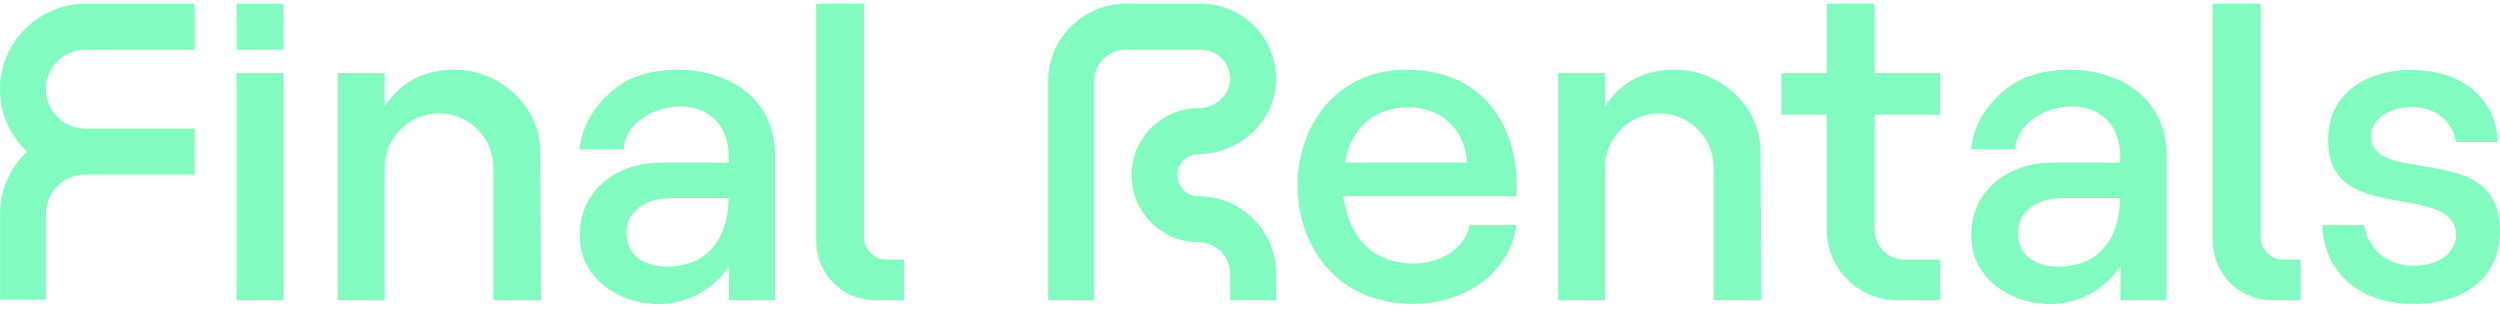<svg width="299" height="37" viewBox="0 0 299 37" fill="none" xmlns="http://www.w3.org/2000/svg">
<g clip-path="url(#clip0_10410_419)">
<path d="M33.819 8.742H28.395H28.35H28.305V8.786V8.831V35.815V35.86V35.903H28.35H28.395H33.819H33.864H33.909V35.86V35.815V8.831V8.786V8.742H33.864H33.819Z" fill="#81FBBF"/>
<path d="M28.395 5.941H33.817H33.862H33.907V5.896V5.851V0.535V0.489V0.444H33.862H33.817H28.395H28.35H28.305V0.489V0.535V5.851V5.896V5.941H28.35H28.395Z" fill="#81FBBF"/>
<path d="M64.716 35.812L64.607 17.595C64.442 15.065 63.256 12.708 61.27 10.96C59.369 9.288 56.875 8.328 54.427 8.328C50.719 8.328 47.964 9.765 46.009 12.719V8.742H40.406V35.905H46.009V20.054C46.009 16.47 48.924 13.554 52.508 13.554C56.092 13.554 59.008 16.47 59.008 20.054V35.905H64.718V35.859V35.814L64.716 35.812Z" fill="#81FBBF"/>
<path d="M88.802 10.621C86.743 9.144 83.979 8.33 81.019 8.33C78.275 8.33 75.721 9.036 74.013 10.264C71.285 12.228 69.667 14.814 69.331 17.744L69.326 17.794L69.32 17.845H74.609V17.802L74.613 17.758C74.756 14.747 78.215 12.727 81.355 12.727C83.089 12.727 84.607 13.322 85.628 14.404C86.749 15.592 87.26 17.294 87.15 19.459H86.994C86.544 19.459 85.876 19.456 85.098 19.452H85.087C84.034 19.447 82.72 19.439 81.527 19.439C80.196 19.439 79.242 19.448 78.609 19.467C75.598 19.554 72.904 20.758 71.214 22.77C69.685 24.592 69.074 26.918 69.451 29.495C69.732 31.425 70.864 33.19 72.636 34.459C74.348 35.687 76.507 36.364 78.708 36.364C80.35 36.364 81.966 35.976 83.386 35.243C84.884 34.47 86.163 33.331 87.188 31.857V35.905H92.682V18.144C92.571 14.965 91.229 12.364 88.802 10.621ZM82.808 31.349C81.906 31.699 80.845 31.893 79.818 31.893C77.499 31.893 74.997 30.87 74.928 27.999C74.903 26.892 75.253 25.958 75.971 25.224C76.918 24.255 78.449 23.7 80.174 23.7H87.133C87.101 29.098 84.101 30.846 82.809 31.349H82.808Z" fill="#81FBBF"/>
<path d="M108.032 31.048H106.022C105.307 31.048 104.635 30.768 104.127 30.262C103.621 29.756 103.341 29.083 103.341 28.369V0.457H97.617V28.84C97.617 29.64 97.749 30.424 98.013 31.169C98.823 33.496 100.824 35.254 103.233 35.756C103.704 35.856 104.192 35.905 104.682 35.905H108.122V31.049H108.032V31.048Z" fill="#81FBBF"/>
<path d="M181.331 23.473H181.374V23.43L181.378 23.386C181.57 19.345 180.652 15.816 178.724 13.178C176.718 10.434 173.693 8.791 169.977 8.423C169.4 8.366 168.827 8.337 168.272 8.337C164.657 8.337 161.515 9.565 159.19 11.891C157.122 13.957 155.751 16.858 155.329 20.062C154.884 23.433 155.497 26.843 157.055 29.662C158.778 32.774 161.497 34.906 164.918 35.825C166.217 36.173 167.566 36.349 168.934 36.349C174.341 36.349 180.286 33.462 181.378 27.01L181.387 26.958L181.396 26.905H175.799L175.79 26.939L175.781 26.974C174.948 30.329 171.62 31.521 169.023 31.521C166.931 31.521 164.952 30.834 163.596 29.638C162.063 28.287 161.049 26.158 160.665 23.473H181.331ZM160.879 19.445C161.173 17.47 162.02 15.812 163.327 14.648C164.659 13.461 166.413 12.836 168.399 12.836C168.566 12.836 168.736 12.839 168.905 12.848C172.643 13.042 175.269 15.692 175.454 19.445H160.879Z" fill="#81FBBF"/>
<path d="M210.665 35.812L210.557 17.595C210.392 15.065 209.205 12.708 207.219 10.96C205.318 9.288 202.825 8.328 200.376 8.328C196.669 8.328 193.913 9.765 191.958 12.719V8.742H186.355V35.905H191.958V20.054C191.958 16.47 194.873 13.554 198.457 13.554C202.041 13.554 204.958 16.47 204.958 20.054V35.905H210.667V35.859V35.814L210.665 35.812Z" fill="#81FBBF"/>
<path d="M231.966 8.742H224.208V0.457H218.484V8.742H213.062V13.703H218.484V27.473C218.484 32.121 222.266 35.905 226.916 35.905H231.967L232.013 35.907H232.058V35.861V31.049H227.754C225.801 31.049 224.21 29.459 224.21 27.505V13.703H232.058V8.742H231.967H231.966Z" fill="#81FBBF"/>
<path d="M255.228 10.621C253.169 9.144 250.405 8.33 247.445 8.33C244.701 8.33 242.147 9.036 240.438 10.264C237.71 12.228 236.093 14.814 235.757 17.744L235.752 17.794L235.746 17.845H241.035V17.802L241.039 17.758C241.182 14.747 244.641 12.727 247.78 12.727C249.514 12.727 251.033 13.322 252.054 14.404C253.175 15.592 253.686 17.294 253.575 19.459H253.419C252.971 19.459 252.302 19.456 251.526 19.452H251.515C250.461 19.447 249.148 19.439 247.955 19.439C246.623 19.439 245.667 19.448 245.036 19.467C242.025 19.554 239.332 20.758 237.641 22.77C236.111 24.592 235.501 26.918 235.878 29.495C236.16 31.425 237.291 33.19 239.063 34.459C240.776 35.687 242.934 36.364 245.136 36.364C246.777 36.364 248.394 35.976 249.814 35.243C251.312 34.47 252.591 33.331 253.615 31.857V35.905H259.109V18.144C258.999 14.965 257.656 12.364 255.23 10.621H255.228ZM249.233 31.349C248.332 31.699 247.271 31.893 246.244 31.893C243.924 31.893 241.423 30.87 241.352 27.999C241.327 26.892 241.677 25.958 242.394 25.224C243.34 24.255 244.871 23.7 246.596 23.7H253.555C253.523 29.1 250.523 30.846 249.231 31.349H249.233Z" fill="#81FBBF"/>
<path d="M275.071 31.048H273.061C272.347 31.048 271.674 30.768 271.166 30.262C270.66 29.756 270.38 29.083 270.38 28.369V0.457H264.656V28.84C264.656 29.64 264.789 30.424 265.052 31.169C265.862 33.496 267.863 35.254 270.272 35.756C270.743 35.856 271.231 35.905 271.721 35.905H275.162V31.049H275.071V31.048Z" fill="#81FBBF"/>
<path d="M298.954 26.629C298.751 24.242 297.704 22.565 295.751 21.498C294.037 20.562 291.857 20.201 289.749 19.855C288.739 19.688 287.785 19.53 286.885 19.314C285.492 18.981 284.148 18.491 283.731 17.176C283.443 16.26 283.579 15.382 284.125 14.637C284.95 13.51 286.649 12.783 288.452 12.783C290.602 12.783 293.119 13.869 293.741 16.92L293.748 16.956L293.756 16.993H298.76V16.946L298.754 16.898C298.555 12.7 295.725 9.547 291.369 8.669C290.362 8.466 289.337 8.363 288.325 8.363C285.037 8.363 282.149 9.458 280.403 11.368C278.903 13.008 278.259 15.141 278.487 17.707C278.685 19.906 279.677 21.464 281.522 22.474C283.142 23.359 285.198 23.722 287.188 24.072C288.964 24.384 290.641 24.68 291.935 25.318C293.099 25.893 293.759 26.907 293.745 28.097C293.73 29.386 292.929 30.556 291.652 31.149C290.748 31.57 289.722 31.793 288.683 31.793C286.278 31.793 283.459 30.529 282.759 26.977L282.752 26.941L282.744 26.905H277.738V26.952L277.744 26.999C277.985 32.023 281.38 35.551 286.604 36.204C287.322 36.295 288.042 36.34 288.746 36.34C292.234 36.34 295.15 35.256 296.961 33.286C298.517 31.592 299.188 29.352 298.956 26.628L298.954 26.629Z" fill="#81FBBF"/>
<path d="M143.637 0.447H134.641C129.519 0.447 125.367 4.599 125.367 9.721V35.903H130.861V9.721C130.861 7.633 132.553 5.941 134.641 5.941H143.635C145.567 5.941 147.132 7.506 147.132 9.438C147.132 11.37 145.284 12.935 143.353 12.935C138.925 12.935 135.337 16.523 135.337 20.95C135.337 25.378 138.925 28.965 143.353 28.965C145.44 28.965 147.132 30.657 147.132 32.745V35.912H152.626V32.747C152.626 27.625 148.475 23.473 143.353 23.473C141.96 23.473 140.83 22.343 140.83 20.95C140.83 19.557 141.96 18.427 143.353 18.427C148.317 18.427 152.626 14.402 152.626 9.438C152.628 4.472 148.603 0.447 143.637 0.447Z" fill="#81FBBF"/>
<path d="M0 10.681C0 13.621 1.248 16.269 3.239 18.128C1.253 19.987 0.011 22.632 0.011 25.566V35.831H5.505V25.563C5.505 22.971 7.607 20.869 10.199 20.869H23.282V15.377H10.213C7.607 15.377 5.494 13.264 5.494 10.657C5.494 8.051 7.607 5.938 10.213 5.938H23.291V0.444H10.237C4.607 0.444 0 5.051 0 10.681Z" fill="#81FBBF"/>
</g>
<defs>
<clipPath id="clip0_10410_419">
<rect width="299" height="35.92" fill="white" transform="translate(0 0.444)"/>
</clipPath>
</defs>
</svg>
